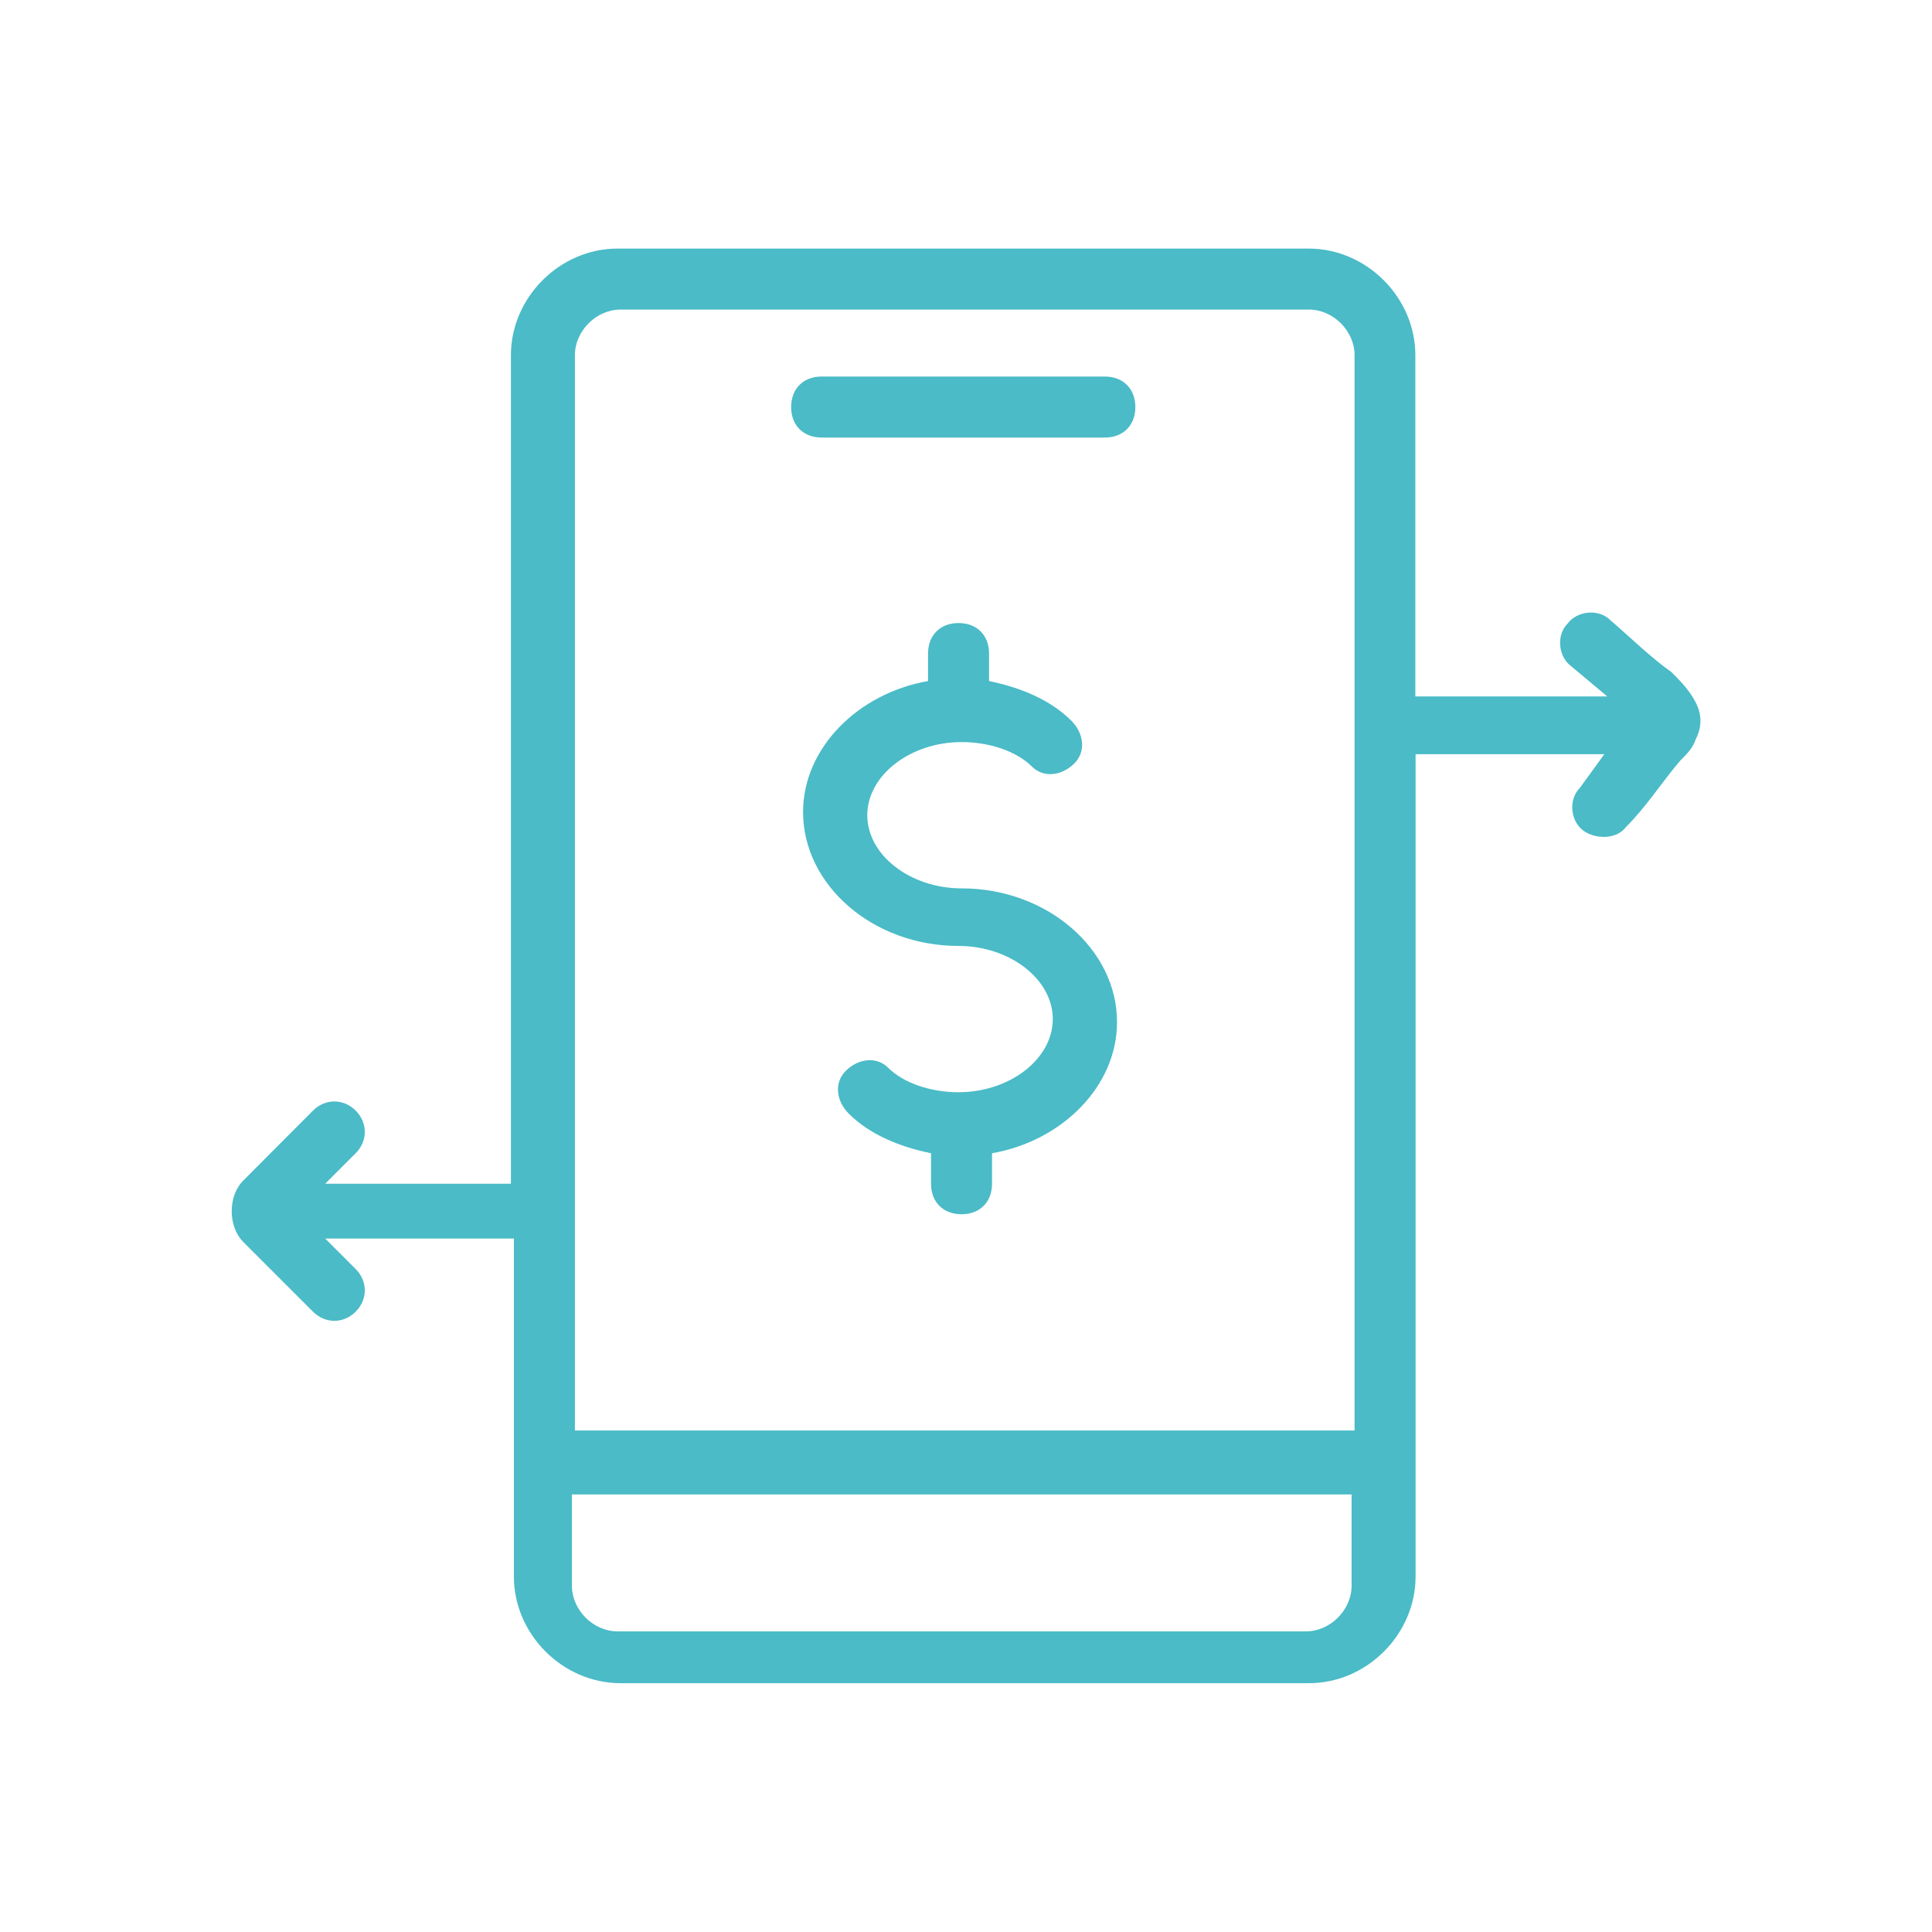 <?xml version="1.0" encoding="UTF-8"?> <!-- Generator: Adobe Illustrator 25.0.1, SVG Export Plug-In . SVG Version: 6.00 Build 0) --> <svg xmlns="http://www.w3.org/2000/svg" xmlns:xlink="http://www.w3.org/1999/xlink" id="Camada_1" x="0px" y="0px" viewBox="0 0 842.5 842.5" style="enable-background:new 0 0 842.5 842.5;" xml:space="preserve"> <style type="text/css"> .st0{fill:none;stroke:#A699C5;stroke-width:2;} .st1{fill:#FFFFFF;} .st2{fill:#574193;} .st3{fill:url(#SVGID_1_);} .st4{fill:url(#SVGID_2_);} .st5{fill:#433185;} .st6{fill:url(#SVGID_3_);} .st7{fill:url(#SVGID_4_);} .st8{fill:url(#SVGID_5_);} .st9{fill:url(#SVGID_6_);} .st10{fill:none;stroke:#433185;stroke-miterlimit:10;} .st11{fill:url(#SVGID_7_);} .st12{fill:#4ABBC7;} .st13{fill:url(#SVGID_8_);} .st14{fill:#F7F6F6;} .st15{fill:url(#SVGID_9_);} .st16{fill:#DEE2E2;} .st17{fill:#020203;} .st18{fill-rule:evenodd;clip-rule:evenodd;fill:#4ABBC7;} </style> <g> <path class="st12" d="M739.5,322.3c2.7-5.3,2.7-10.6,0-15.9c-2.7-5.3-6.6-9.3-10.6-13.3c-9.3-6.6-17.3-14.6-26.6-22.6 c-5.3-5.3-14.6-4-18.6,1.3c-5.3,5.3-4,14.6,1.3,18.6l15.9,13.3h-83.7V154.9c0-25.2-21.3-46.5-46.5-46.5H269.3 c-25.2,0-46.5,21.3-46.5,46.5v361.3h-81l13.3-13.3c5.3-5.3,5.3-13.3,0-18.6s-13.3-5.3-18.6,0L106,514.9c-6.6,6.6-6.6,19.9,0,26.6 l30.5,30.5c5.3,5.3,13.3,5.3,18.6,0c5.3-5.3,5.3-13.3,0-18.6l-13.3-13.3h82.3v81v66.4c0,25.2,21.3,46.5,46.5,46.5h300.2 c25.2,0,46.5-21.3,46.5-46.5v-66.4V328.9h82.3L689,343.5c-5.3,5.3-4,14.6,1.3,18.6c5.3,4,14.6,4,18.6-1.3 c9.3-9.3,15.9-19.9,23.9-29.2C735.5,328.9,738.2,326.3,739.5,322.3z M589.4,691.5c0,10.6-9.3,19.9-19.9,19.9H269.3 c-10.6,0-19.9-9.3-19.9-19.9v-39.8h340V691.5z M250.7,623.8V154.9c0-10.6,9.3-19.9,19.9-19.9h300.2c10.6,0,19.9,9.3,19.9,19.9 v468.9H250.7z"></path> <path class="st12" d="M419.4,387.4c-22.6,0-41.2-14.6-41.2-31.9c0-17.3,18.6-31.9,41.2-31.9c12,0,23.9,4,30.5,10.6 c5.3,5.3,13.3,4,18.6-1.3s4-13.3-1.3-18.6c-9.3-9.3-22.6-14.6-35.9-17.3v-12c0-8-5.3-13.3-13.3-13.3s-13.3,5.3-13.3,13.3v12 c-30.5,5.3-54.5,29.2-54.5,57.1c0,31.9,30.5,58.4,67.7,58.4c22.6,0,41.2,14.6,41.2,31.9c0,17.3-18.6,31.9-41.2,31.9 c-12,0-23.9-4-30.5-10.6c-5.3-5.3-13.3-4-18.6,1.3c-5.3,5.3-4,13.3,1.3,18.6c9.3,9.3,22.6,14.6,35.9,17.3v13.3 c0,8,5.3,13.3,13.3,13.3c8,0,13.3-5.3,13.3-13.3v-13.3c30.5-5.3,54.5-29.2,54.5-57.1C487.2,413.9,456.6,387.4,419.4,387.4z"></path> <path class="st12" d="M481.8,164.2H358.3c-8,0-13.3,5.3-13.3,13.3c0,8,5.3,13.3,13.3,13.3h123.5c8,0,13.3-5.3,13.3-13.3 C495.1,169.6,489.8,164.2,481.8,164.2z"></path> </g> </svg> 